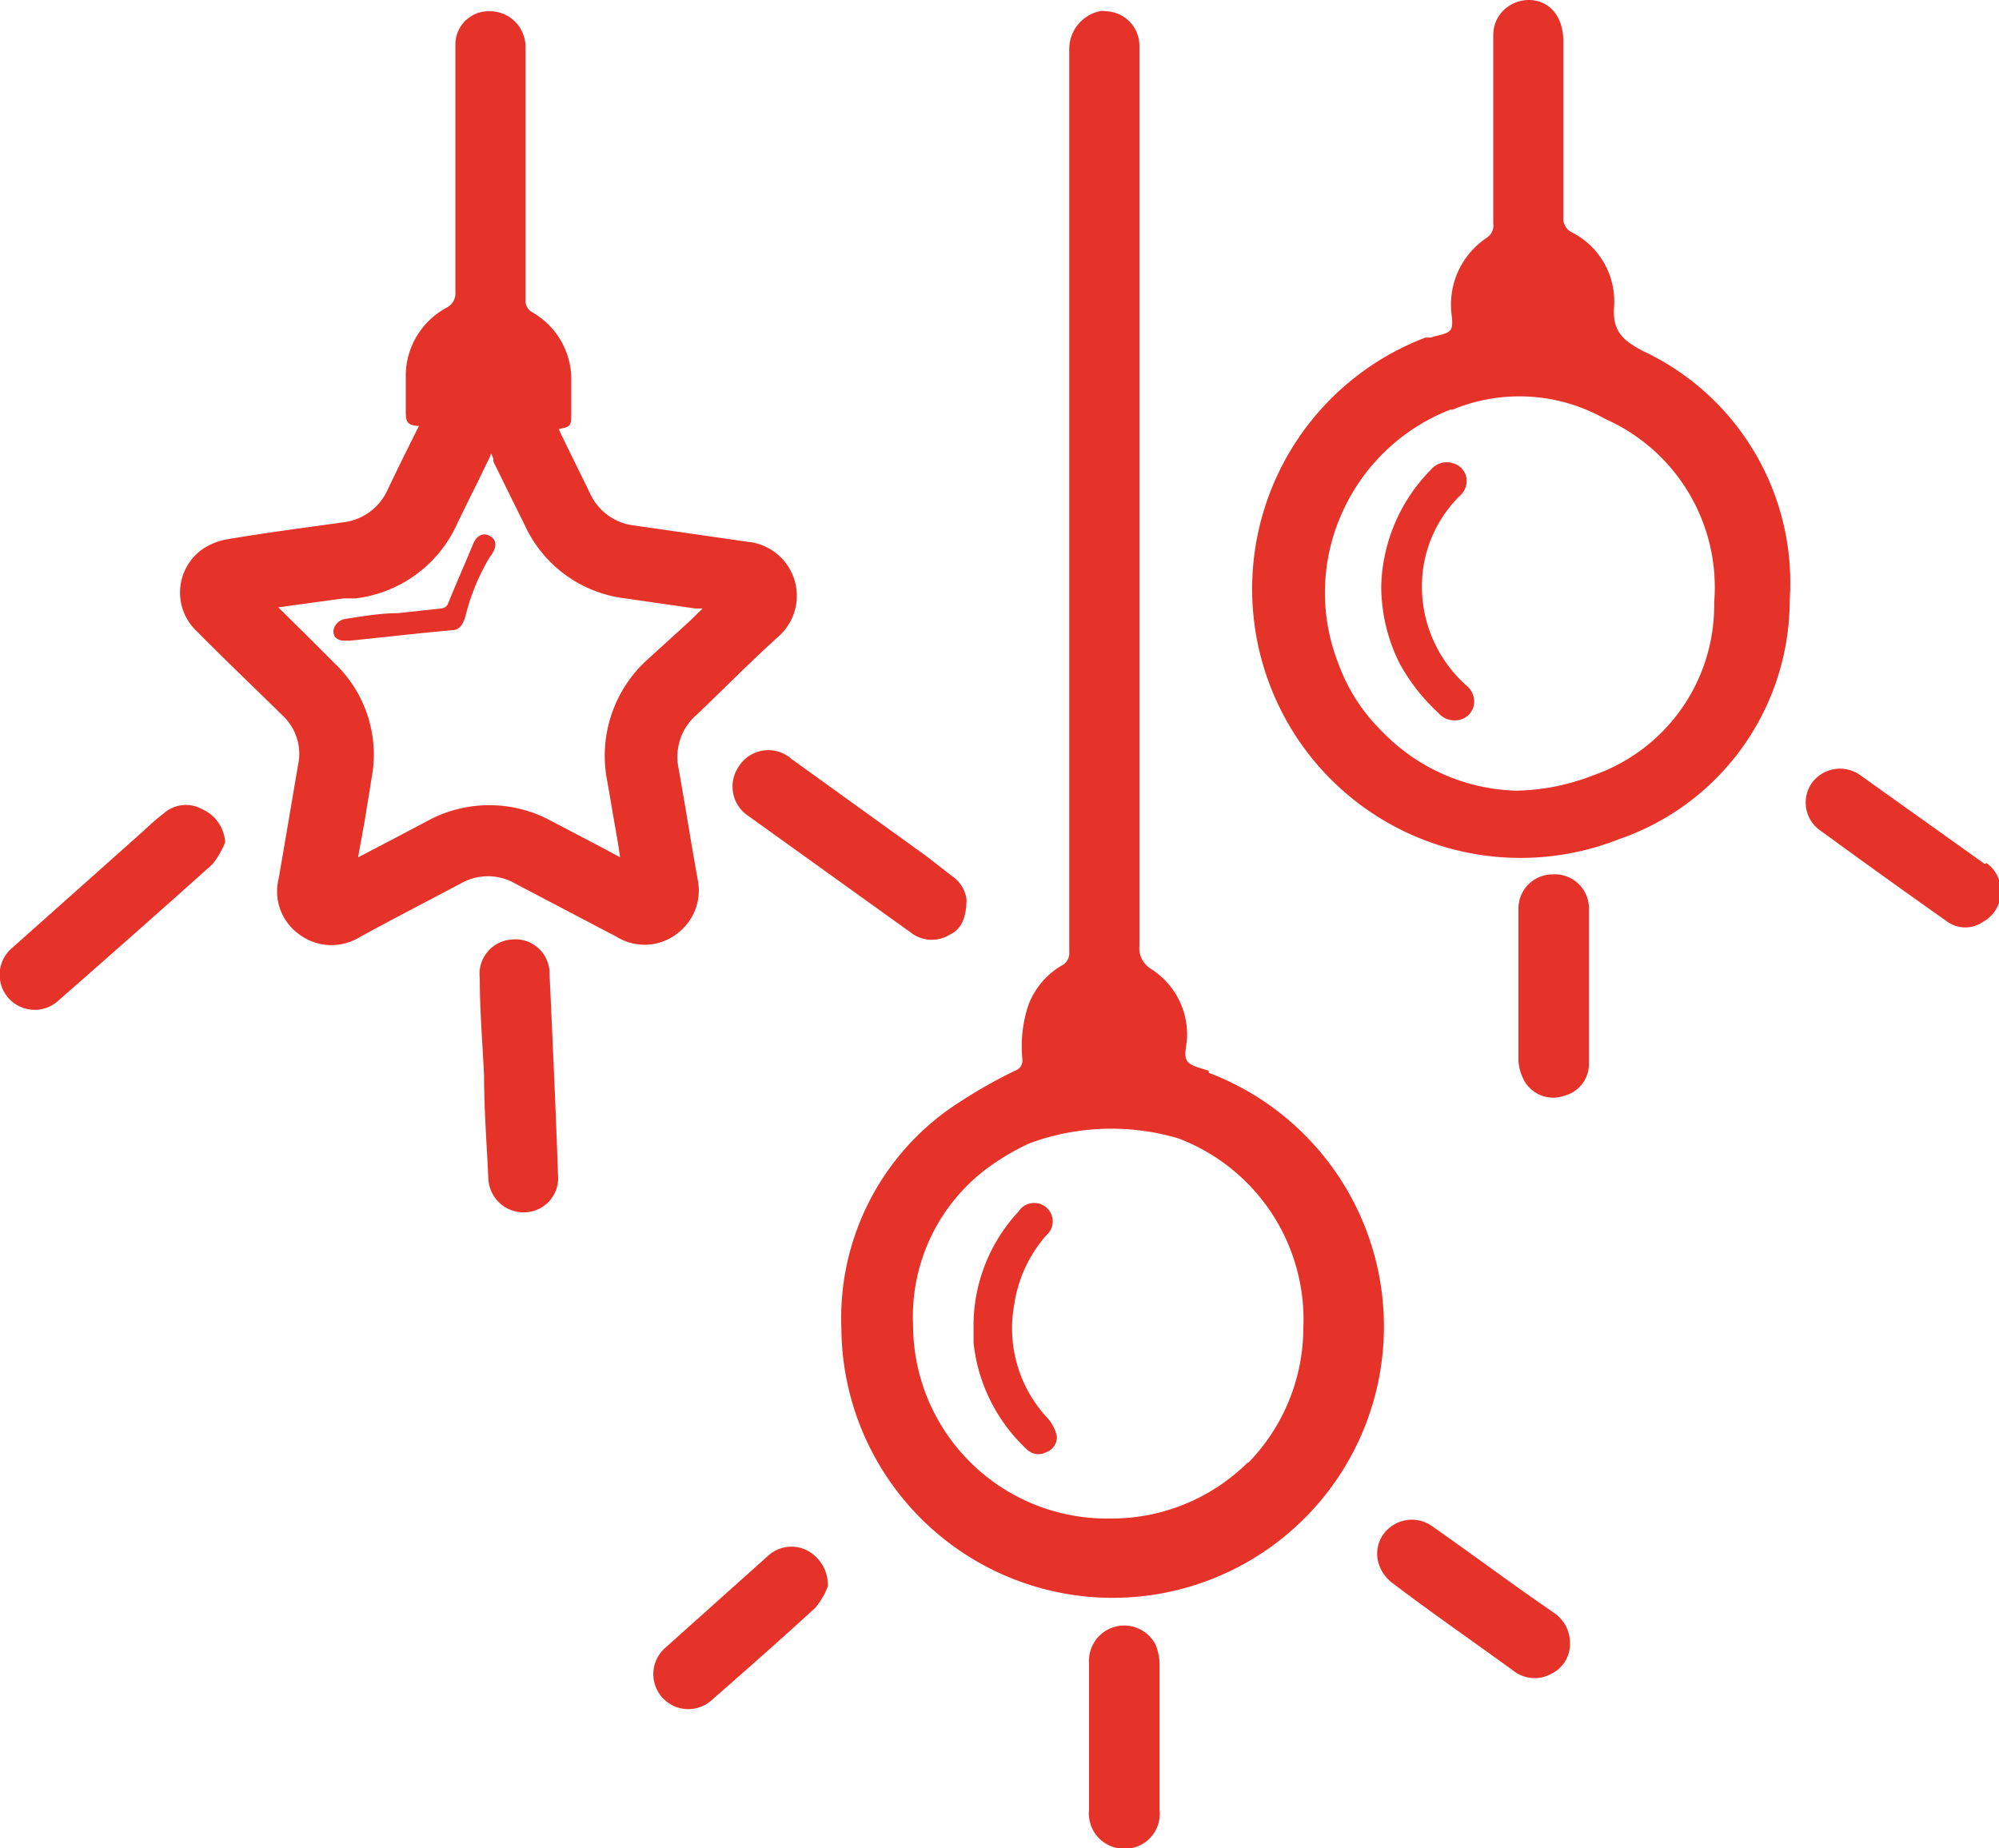 <svg xmlns="http://www.w3.org/2000/svg" viewBox="0 0 51.58 47.68"><defs><style>.cls-1{fill:#e6332a;}</style></defs><g id="Слой_2" data-name="Слой 2"><g id="Слой_1-2" data-name="Слой 1"><path class="cls-1" d="M31.19,27.63c-.2-.08-.46-.11-.56-.26s0-.41,0-.63A2,2,0,0,0,29.7,25a.63.63,0,0,1-.3-.6c0-1.66,0-3.32,0-5,0-.74,0-1.48,0-2.22,0-4.89,0-9.78,0-14.67V1.18a.89.89,0,0,0-.87-.89h0a.44.44,0,0,0-.16,0,1,1,0,0,0-.78,1V3.63q0,9,0,17.93c0,1,0,2,0,3a.36.36,0,0,1-.21.36,2,2,0,0,0-.84,1,3.36,3.36,0,0,0-.16,1.41.28.28,0,0,1-.2.3,13,13,0,0,0-1.71,1,6.61,6.61,0,0,0-2.76,5.64,7,7,0,1,0,9.48-6.59Zm1,10.11a5,5,0,0,1-3.49,1.44h-.14a5,5,0,0,1-5-5,4.77,4.77,0,0,1,2-4.1,6.14,6.14,0,0,1,1-.58,6.1,6.1,0,0,1,3.84-.13h0a5,5,0,0,1,3.23,4.89A5,5,0,0,1,32.21,37.74Z"/><path class="cls-1" d="M42.38,9.05c-.55-.29-.78-.54-.73-1.16A2,2,0,0,0,40.57,6a.39.39,0,0,1-.23-.4V1.09c0-1.54-1.81-1.31-1.81-.17,0,.49,0,1,0,1.47V5.76a.38.38,0,0,1-.16.37,2.07,2.07,0,0,0-.93,1.78c0,.2.07.44,0,.58s-.34.15-.52.22l-.14,0a6.94,6.94,0,0,0-4,9,6.92,6.92,0,0,0,9,3.94,6.52,6.52,0,0,0,4.4-6.17A6.6,6.6,0,0,0,42.38,9.05ZM41.12,20a5.69,5.69,0,0,1-2,.4h0a5,5,0,0,1-3.48-1.55,4.66,4.66,0,0,1-1.11-1.74,5,5,0,0,1,.07-3.81,5.07,5.07,0,0,1,2.82-2.73l0,0,.06,0h0a4.5,4.5,0,0,1,3.94.24,4.75,4.75,0,0,1,2.81,4.74A4.64,4.64,0,0,1,41.12,20Z"/><path class="cls-1" d="M18,22.68c-.17-.95-.32-1.9-.49-2.85A1.44,1.44,0,0,1,18,18.42c.71-.68,1.39-1.37,2.09-2a1.4,1.4,0,0,0-.79-2.44l-2.92-.42a1.43,1.43,0,0,1-1.15-.82l-.72-1.47a1.76,1.76,0,0,1-.09-.2c.3-.06.32-.08.32-.37s0-.67,0-1a2,2,0,0,0-1-1.64.34.34,0,0,1-.18-.33c0-1.51,0-3,0-4.53V1.22a.92.92,0,0,0-.91-.93h-.09a.86.86,0,0,0-.81.87V2.54c0,1.68,0,3.36,0,5a.41.41,0,0,1-.23.4,2,2,0,0,0-1.05,1.79c0,.28,0,.56,0,.84s0,.41.34.42c-.28.56-.55,1.1-.81,1.65a1.44,1.44,0,0,1-1.17.84c-1,.14-2,.27-2.94.43a1.62,1.62,0,0,0-.68.27,1.37,1.37,0,0,0-.13,2.11c.72.73,1.47,1.44,2.21,2.17a1.35,1.35,0,0,1,.4,1.28c-.17,1-.33,1.95-.5,2.93a1.36,1.36,0,0,0,.52,1.43,1.39,1.39,0,0,0,1.57.08c.86-.47,1.73-.92,2.6-1.38a1.41,1.41,0,0,1,1.42,0l2.61,1.37a1.37,1.37,0,0,0,1.56-.08A1.39,1.39,0,0,0,18,22.68Zm-1.33-5.63a3.35,3.35,0,0,0-1,3.11c.09.52.18,1.05.27,1.56l.06.4-.35-.19-1.43-.75a3.34,3.34,0,0,0-3.19,0l-.85.45-.94.49.18-1c.05-.33.11-.65.16-1a3.25,3.25,0,0,0-.94-3L8,16.48l-.82-.81,1.68-.23.31,0a3.31,3.31,0,0,0,2.61-1.89c.17-.36.35-.72.54-1.1l.26-.54a1,1,0,0,0,.09-.21l.06.13,0,.05c0,.06.06.14.1.23l.26.53.46.93a3.28,3.28,0,0,0,2.59,1.87l1.8.26.19,0-.36.35Z"/><path class="cls-1" d="M13.21,24.24a.89.89,0,0,0-.83,1c0,.84.07,1.67.11,2.51h0c0,.88.07,1.77.11,2.65a.91.91,0,0,0,.92.88.88.88,0,0,0,.88-.93c-.06-1.74-.14-3.48-.22-5.22A.88.88,0,0,0,13.21,24.24Z"/><path class="cls-1" d="M5.22,20.88a.86.86,0,0,0-1,.11c-.25.19-.47.41-.71.62L.31,24.46a.9.9,0,0,0,1.17,1.38q2-1.75,4-3.54a2.13,2.13,0,0,0,.33-.57A1,1,0,0,0,5.22,20.88Z"/><path class="cls-1" d="M19.06,19.78a.91.91,0,0,0,.26,1.28l4.18,3a.88.88,0,0,0,1,.06c.33-.16.43-.46.44-.91a.87.87,0,0,0-.38-.61l-.67-.52-3.47-2.5A.9.9,0,0,0,19.06,19.78Z"/><path class="cls-1" d="M29.82,42.44a.91.91,0,0,0-1.72.47c0,1.26,0,2.53,0,3.79a.91.91,0,0,0,.9,1,.9.9,0,0,0,.92-1V44.83h0c0-.63,0-1.26,0-1.89A1.39,1.39,0,0,0,29.82,42.44Z"/><path class="cls-1" d="M51.21,22.29,48,20a.9.9,0,0,0-1.24.19A.88.88,0,0,0,47,21.45c1.08.79,2.17,1.57,3.26,2.34a.8.8,0,0,0,.9,0,.9.9,0,0,0,.1-1.52Z"/><path class="cls-1" d="M39.36,41.1c-.8-.57-1.59-1.15-2.39-1.71a.9.9,0,0,0-1.08,0,.86.86,0,0,0-.3,1,1,1,0,0,0,.36.47c1,.76,2.06,1.49,3.09,2.24a.89.89,0,0,0,1,.08.85.85,0,0,0,.47-.77.93.93,0,0,0-.39-.78Z"/><path class="cls-1" d="M40.06,22.56a.88.88,0,0,0-.88.88c0,1.31,0,2.63,0,3.94a1.25,1.25,0,0,0,.19.57.86.86,0,0,0,1,.32.85.85,0,0,0,.63-.79c0-.68,0-1.37,0-2.05s0-1.33,0-2A.88.88,0,0,0,40.06,22.56Z"/><path class="cls-1" d="M20.82,40a.89.89,0,0,0-1,.14l-2.67,2.39a.9.9,0,1,0,1.22,1.33c.89-.78,1.79-1.57,2.67-2.38a1.89,1.89,0,0,0,.32-.55A1,1,0,0,0,20.82,40Z"/><path class="cls-1" d="M26.17,33.66A3.47,3.47,0,0,1,27,31.87a.47.47,0,0,0,.09-.61.48.48,0,0,0-.81,0,4.32,4.32,0,0,0-1.16,3c0,.12,0,.25,0,.38a4.38,4.38,0,0,0,1.37,2.75.42.42,0,0,0,.5.08.41.41,0,0,0,.28-.41,1.05,1.05,0,0,0-.23-.46A3.39,3.39,0,0,1,26.17,33.66Z"/><path class="cls-1" d="M36.71,14.76a3.29,3.29,0,0,1,.94-1.95.52.52,0,0,0,.19-.47.48.48,0,0,0-.36-.39.52.52,0,0,0-.55.16,4.43,4.43,0,0,0-1.29,3,4.46,4.46,0,0,0,.47,2,5,5,0,0,0,1,1.28.55.55,0,0,0,.51.19.49.49,0,0,0,.4-.34.53.53,0,0,0-.18-.55A3.42,3.42,0,0,1,36.71,14.76Z"/><path class="cls-1" d="M12.62,13.82c-.17-.08-.32,0-.41.21-.21.51-.43,1-.64,1.52a.21.21,0,0,1-.19.15l-1.11.12c-.45,0-.91.08-1.37.15a.38.38,0,0,0-.26.19.27.27,0,0,0,0,.27.31.31,0,0,0,.23.1h.16c.88-.09,1.75-.19,2.63-.27.21,0,.3-.17.36-.4a5.53,5.53,0,0,1,.62-1.49C12.85,14.11,12.81,13.9,12.62,13.82Z"/></g></g></svg>